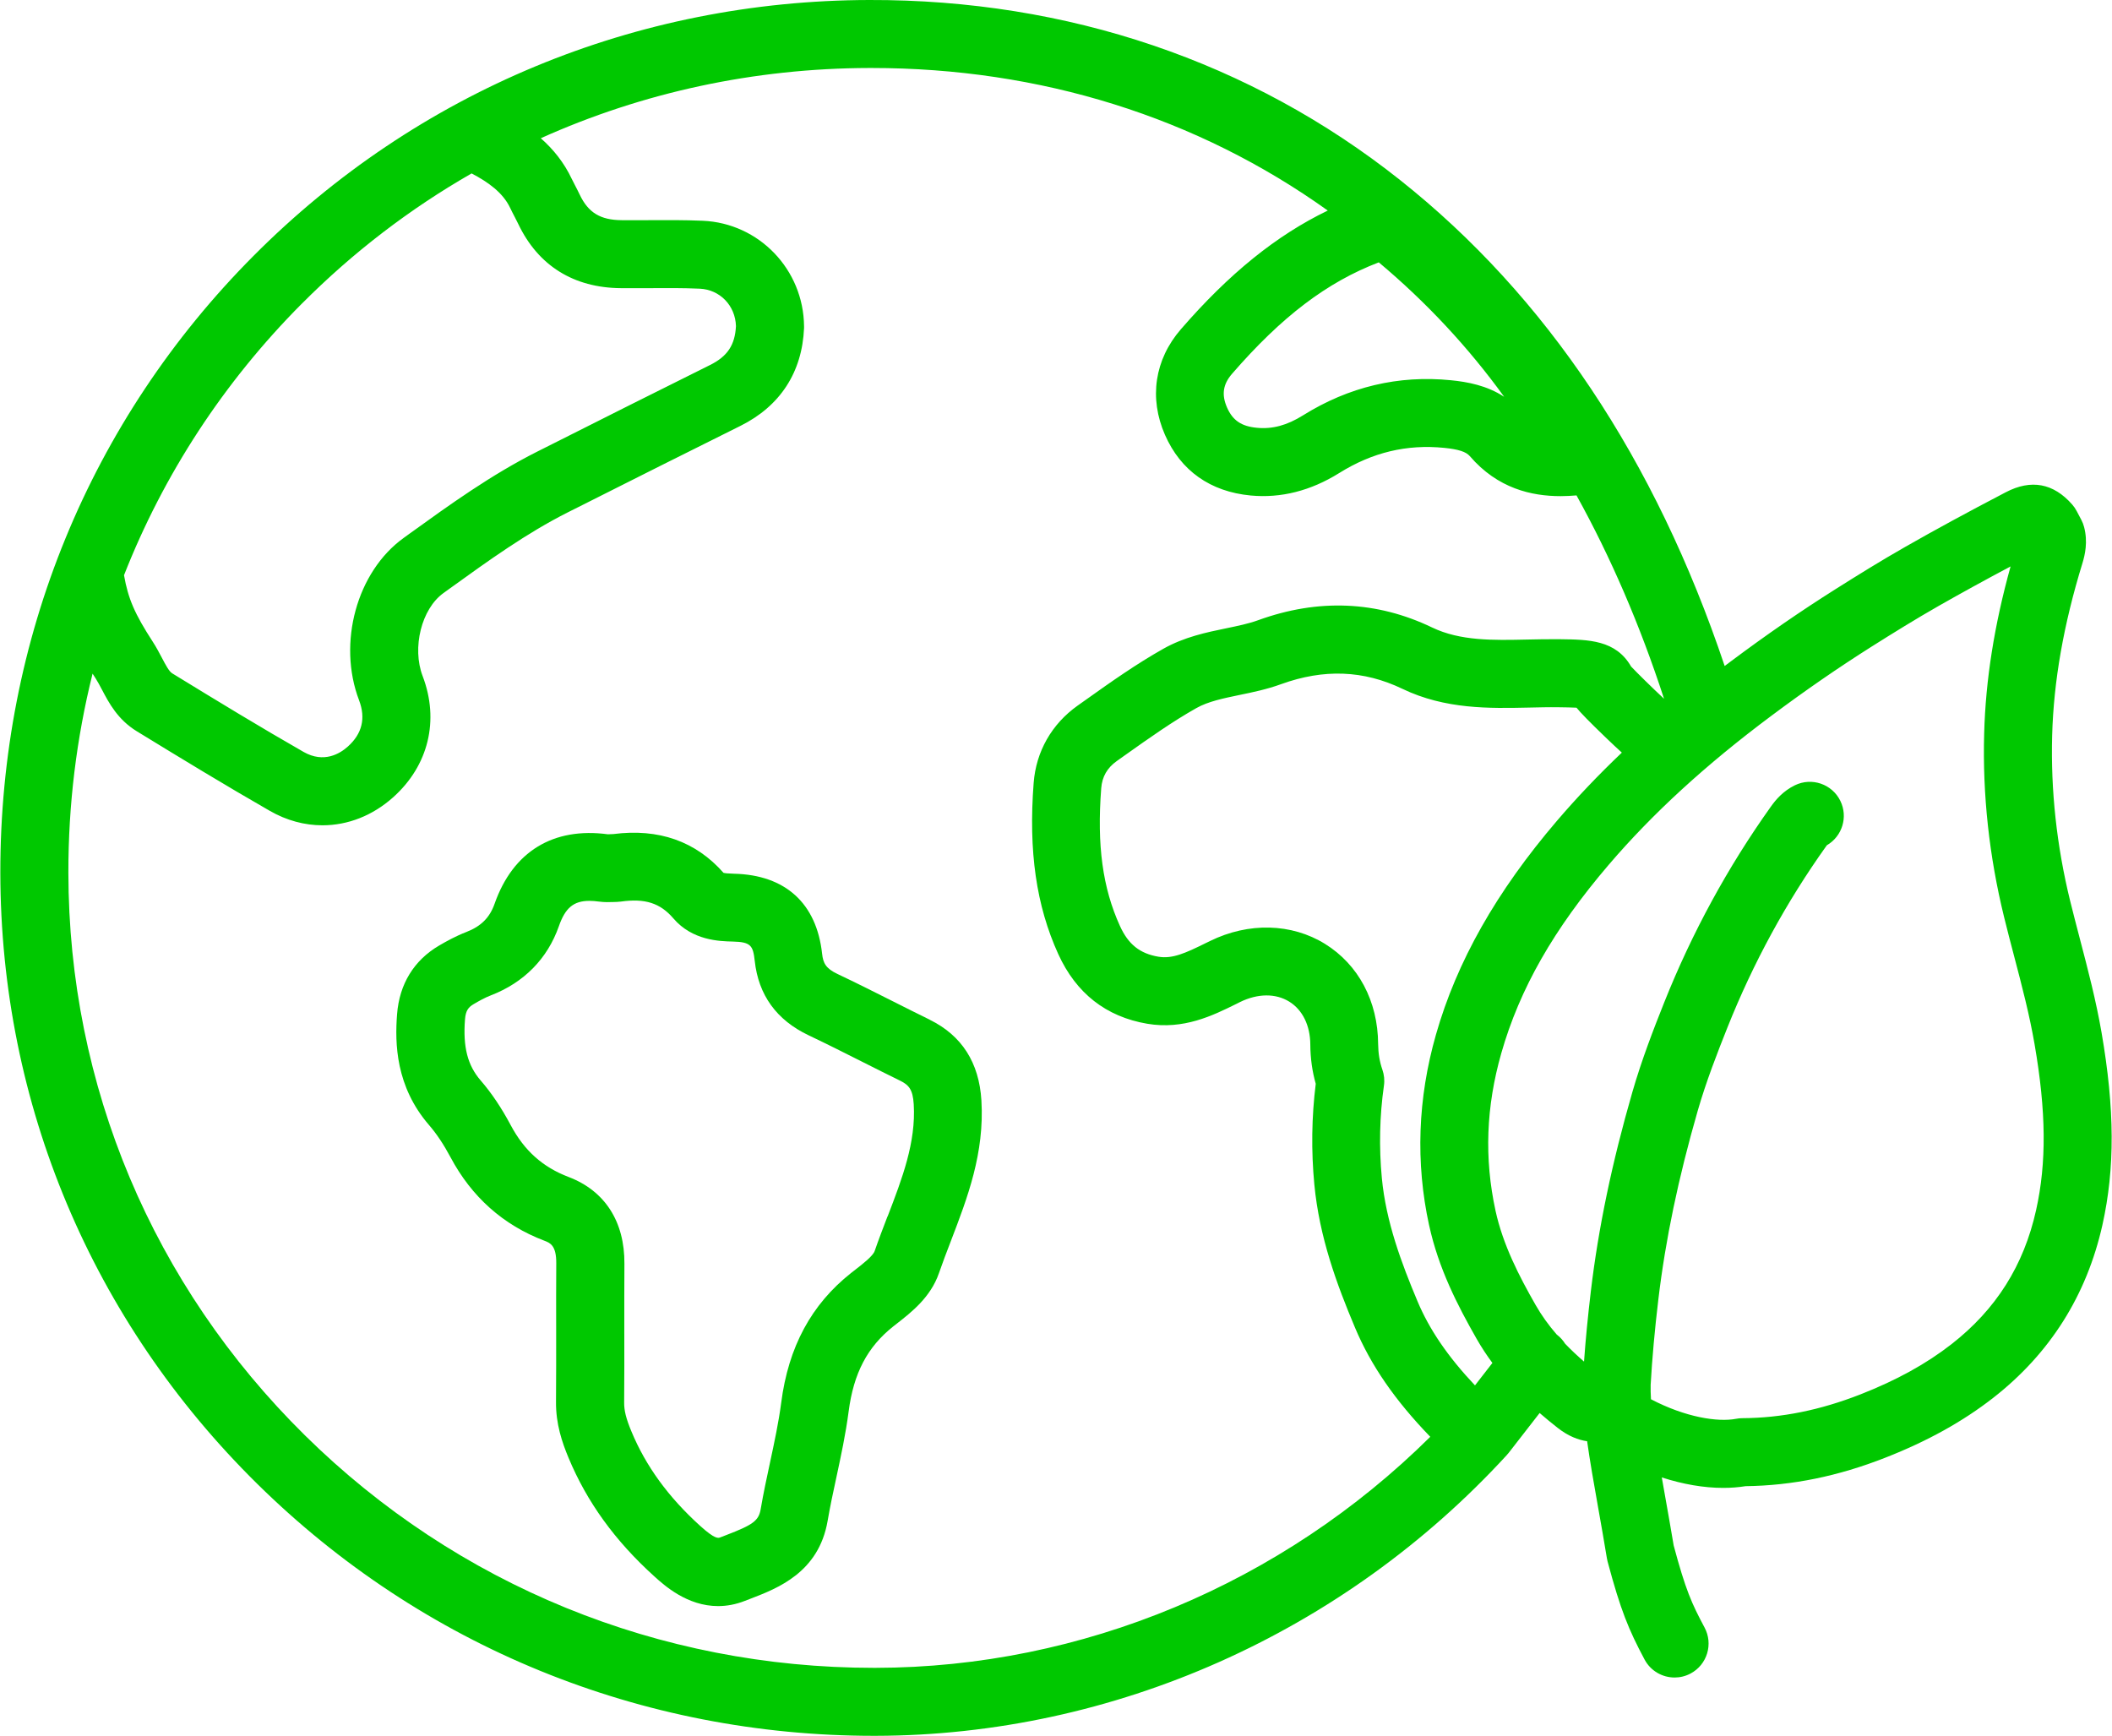 <svg width="146" height="120" viewBox="0 0 146 120" fill="none" xmlns="http://www.w3.org/2000/svg">
<path d="M64.278 70.496C63.421 70.076 62.572 69.65 61.719 69.219C60.475 68.594 59.188 67.943 57.894 67.332C57.077 66.945 56.903 66.573 56.831 65.933C56.451 62.448 54.293 60.485 50.75 60.402C50.323 60.391 50.117 60.365 50.016 60.34C48.092 58.157 45.533 57.256 42.395 57.661C42.333 57.661 42.272 57.661 42.21 57.668C42.138 57.668 42.073 57.676 42.026 57.676C38.244 57.166 35.457 58.869 34.191 62.477C33.855 63.438 33.252 64.039 32.232 64.433C31.52 64.707 30.887 65.058 30.359 65.365C28.617 66.385 27.608 68.03 27.449 70.116C27.293 72.13 27.351 75.112 29.665 77.784C30.178 78.377 30.674 79.122 31.137 79.989C32.601 82.744 34.784 84.689 37.626 85.77C38.02 85.919 38.465 86.088 38.454 87.339C38.443 88.872 38.443 90.409 38.447 91.942C38.447 93.572 38.45 95.257 38.436 96.909C38.421 98.446 38.862 99.725 39.3 100.774C40.572 103.833 42.51 106.515 45.233 108.977C45.92 109.599 47.499 111.031 49.64 111.031C50.222 111.031 50.844 110.926 51.498 110.669L51.874 110.524C53.754 109.801 56.599 108.713 57.214 105.134C57.384 104.143 57.593 103.164 57.818 102.13C58.132 100.662 58.461 99.143 58.664 97.585C59.007 94.932 59.962 93.113 61.751 91.696L62.019 91.486C62.995 90.723 64.332 89.682 64.904 88.026C65.16 87.285 65.442 86.551 65.739 85.778C66.881 82.799 68.064 79.715 67.843 76.07C67.684 73.457 66.484 71.584 64.275 70.499L64.278 70.496ZM61.353 84.089C61.057 84.867 60.746 85.669 60.464 86.486C60.348 86.826 59.643 87.376 59.13 87.773L58.837 88.001C56.086 90.177 54.502 93.113 54.004 96.971C53.826 98.334 53.533 99.693 53.226 101.128C53.002 102.166 52.771 103.24 52.586 104.328C52.449 105.123 52.069 105.409 50.197 106.125L49.795 106.28C49.651 106.338 49.434 106.421 48.396 105.481C46.202 103.493 44.647 101.36 43.649 98.955C43.28 98.07 43.139 97.506 43.147 96.942C43.161 95.264 43.161 93.565 43.157 91.924C43.157 90.405 43.154 88.883 43.165 87.365C43.186 84.451 41.816 82.321 39.307 81.367C37.514 80.684 36.241 79.545 35.301 77.777C34.672 76.595 33.978 75.557 33.23 74.697C32.322 73.648 31.997 72.383 32.145 70.47C32.192 69.848 32.395 69.621 32.745 69.415C33.107 69.201 33.533 68.963 33.931 68.811C36.22 67.929 37.847 66.276 38.635 64.028C39.072 62.777 39.64 62.278 40.742 62.278C40.945 62.278 41.169 62.296 41.411 62.328C41.802 62.379 42.145 62.368 42.395 62.358C42.568 62.35 42.742 62.354 42.915 62.328C44.586 62.093 45.638 62.426 46.549 63.489C47.865 65.026 49.748 65.069 50.656 65.091C51.907 65.12 52.058 65.369 52.174 66.428C52.431 68.789 53.682 70.517 55.894 71.569C57.138 72.159 58.4 72.795 59.618 73.409C60.486 73.847 61.35 74.281 62.221 74.707C62.821 75.004 63.103 75.308 63.165 76.342C63.324 78.97 62.373 81.454 61.364 84.082L61.353 84.089Z" fill="#00C800"/>
<path d="M145.28 71.392C144.896 69.169 144.329 66.999 143.779 64.903C143.552 64.031 143.324 63.157 143.107 62.282C142.178 58.489 141.758 54.639 141.863 50.839C141.968 47.075 142.651 43.185 143.953 38.945C144.134 38.359 144.34 37.459 144.072 36.436C144.029 36.266 143.964 36.103 143.884 35.947L143.562 35.337C143.476 35.17 143.371 35.018 143.248 34.877C141.95 33.399 140.406 33.117 138.66 34.028C135.981 35.427 133.772 36.627 131.708 37.806C130.037 38.757 128.403 39.773 126.885 40.731C124.495 42.238 122.123 43.872 119.633 45.734C119.495 45.835 119.361 45.94 119.224 46.041C114.43 31.757 106.889 20.459 96.78 12.441C86.48 4.266 73.808 -0.039 60.084 0C43.953 0.04 28.837 6.32 17.528 17.686C6.216 29.049 0.001 44.198 0.023 60.344C0.045 76.313 6.353 91.313 17.785 102.582C29.184 113.818 44.318 120 60.417 120H60.522C76.961 119.971 92.865 112.9 104.155 100.6C104.173 100.582 104.184 100.561 104.202 100.543C104.228 100.514 104.257 100.485 104.282 100.452L106.433 97.683C106.838 98.03 107.254 98.381 107.702 98.728C108.418 99.284 109.101 99.545 109.716 99.635C109.911 101.02 110.178 102.545 110.482 104.248C110.677 105.344 110.883 106.504 111.082 107.719C111.093 107.795 111.111 107.867 111.129 107.943C112.033 111.327 112.586 112.661 113.689 114.729C114.112 115.521 114.925 115.969 115.764 115.969C116.14 115.969 116.516 115.879 116.87 115.691C118.016 115.08 118.447 113.655 117.832 112.509C116.943 110.846 116.523 109.914 115.699 106.84C115.5 105.647 115.298 104.509 115.106 103.428C115.027 102.99 114.951 102.56 114.878 102.137C116.343 102.611 117.789 102.86 119.123 102.86C119.658 102.86 120.175 102.82 120.67 102.741C123.895 102.701 127.058 102.057 130.334 100.77C133.248 99.628 135.688 98.272 137.792 96.631C141.711 93.572 144.249 89.552 145.338 84.682C146.209 80.774 146.191 76.674 145.28 71.392ZM98.794 84.707C99.441 87.679 100.753 90.235 102.076 92.553C102.402 93.124 102.767 93.681 103.168 94.223L101.964 95.774C100.088 93.785 98.812 91.916 97.991 89.96C96.881 87.321 95.811 84.462 95.525 81.439C95.323 79.302 95.37 77.151 95.67 75.047C95.724 74.675 95.685 74.299 95.562 73.945C95.37 73.395 95.276 72.817 95.269 72.177C95.251 69.212 93.909 66.685 91.592 65.25C89.285 63.822 86.317 63.746 83.653 65.051L83.349 65.199C81.95 65.89 81.043 66.302 80.081 66.139C78.797 65.922 77.998 65.286 77.42 64.013C76.223 61.381 75.822 58.446 76.126 54.49C76.187 53.699 76.538 53.084 77.199 52.614L77.785 52.198C79.455 51.013 81.035 49.892 82.709 48.948C83.515 48.493 84.571 48.276 85.685 48.044C86.617 47.853 87.579 47.654 88.562 47.296C91.52 46.226 94.26 46.331 96.943 47.618C99.911 49.046 102.98 48.974 105.692 48.916C106.393 48.901 107.055 48.883 107.713 48.894H107.778C108.201 48.901 108.664 48.905 108.982 48.923C109.26 49.266 109.817 49.848 111.064 51.045C111.466 51.432 111.813 51.754 112.116 52.029C110.497 53.569 109.007 55.134 107.637 56.736C103.443 61.638 100.703 66.479 99.264 71.53C98.006 75.937 97.847 80.373 98.794 84.715V84.707ZM95.316 18.138C98.609 20.901 101.505 24.01 103.982 27.433C102.781 26.642 101.433 26.399 100.305 26.287C96.686 25.922 93.244 26.736 90.077 28.713C88.975 29.404 87.959 29.678 86.888 29.574C85.815 29.472 85.218 29.067 84.824 28.174C84.434 27.285 84.542 26.566 85.168 25.843C88.599 21.887 91.729 19.509 95.312 18.138H95.316ZM20.858 21.002C24.401 17.441 28.349 14.425 32.601 11.989C33.74 12.585 34.766 13.312 35.269 14.378C35.374 14.599 35.486 14.816 35.598 15.029C35.677 15.177 35.753 15.326 35.826 15.481C37.199 18.363 39.654 19.899 42.93 19.921C43.57 19.924 44.206 19.921 44.846 19.921C46.064 19.913 47.214 19.906 48.367 19.957C49.766 20.018 50.836 21.125 50.876 22.546C50.807 23.858 50.283 24.639 49.083 25.235C45.428 27.05 41.722 28.912 38.143 30.716L37.149 31.215C33.946 32.828 31.075 34.899 28.299 36.902L27.901 37.191C24.665 39.523 23.313 44.454 24.824 48.417C25.294 49.653 25.034 50.727 24.043 51.613C23.505 52.097 22.391 52.784 20.985 51.981C17.98 50.261 15.095 48.504 11.903 46.548C11.686 46.414 11.462 45.987 11.198 45.488C11.017 45.141 10.811 44.751 10.551 44.349C9.325 42.455 8.859 41.403 8.573 39.765C11.306 32.809 15.45 26.436 20.855 21.002H20.858ZM60.417 115.3C45.565 115.3 31.599 109.595 21.086 99.234C10.558 88.854 4.745 75.044 4.727 60.34C4.719 55.629 5.291 51.013 6.4 46.569C6.469 46.678 6.538 46.786 6.61 46.898C6.755 47.123 6.896 47.39 7.048 47.676C7.532 48.597 8.139 49.747 9.455 50.553C12.561 52.455 15.601 54.306 18.653 56.056C19.817 56.725 21.061 57.054 22.293 57.054C24.032 57.054 25.75 56.396 27.185 55.112C29.625 52.925 30.384 49.794 29.217 46.739C28.468 44.776 29.137 42.094 30.652 41.002L31.053 40.712C33.801 38.731 36.397 36.859 39.267 35.412L40.262 34.913C43.837 33.113 47.536 31.251 51.18 29.444C53.931 28.077 55.453 25.738 55.583 22.679C55.583 22.64 55.583 22.6 55.583 22.56C55.551 18.634 52.471 15.427 48.577 15.261C47.308 15.206 46.046 15.214 44.824 15.221C44.206 15.224 43.588 15.228 42.969 15.221C41.505 15.21 40.666 14.7 40.077 13.46C39.98 13.254 39.875 13.052 39.77 12.849C39.687 12.694 39.607 12.538 39.531 12.379C38.985 11.219 38.233 10.304 37.384 9.556C44.423 6.392 52.127 4.718 60.102 4.7C60.153 4.7 60.2 4.7 60.251 4.7C71.917 4.7 82.763 8.099 91.787 14.556C88.237 16.269 84.965 18.916 81.632 22.762C79.817 24.856 79.419 27.517 80.533 30.062C81.621 32.542 83.671 33.992 86.462 34.255C88.552 34.451 90.612 33.93 92.579 32.701C94.875 31.269 97.25 30.702 99.846 30.962C100.822 31.06 101.346 31.23 101.607 31.533C103.533 33.775 105.883 34.299 107.886 34.299C108.266 34.299 108.631 34.277 108.982 34.248C111.35 38.522 113.374 43.211 115.034 48.308C114.21 47.542 113.176 46.522 112.756 46.078C111.697 44.237 109.824 44.216 107.85 44.19H107.789C107.048 44.18 106.314 44.198 105.605 44.212C103.212 44.266 100.952 44.317 98.996 43.377C95.171 41.54 91.126 41.37 86.979 42.874C86.314 43.117 85.555 43.272 84.752 43.438C83.4 43.717 81.87 44.035 80.424 44.848C78.537 45.911 76.78 47.155 75.085 48.362L74.502 48.775C72.706 50.047 71.621 51.949 71.455 54.129C71.093 58.854 71.635 62.611 73.157 65.958C74.394 68.67 76.462 70.29 79.311 70.774C81.823 71.197 83.83 70.21 85.439 69.415L85.728 69.27C86.95 68.673 88.186 68.663 89.126 69.245C90.041 69.812 90.573 70.89 90.58 72.206C90.587 73.16 90.71 74.057 90.956 74.924C90.67 77.22 90.638 79.559 90.858 81.88C91.205 85.532 92.413 88.796 93.671 91.783C94.766 94.386 96.429 96.801 98.873 99.328C88.62 109.487 74.788 115.279 60.529 115.3H60.417ZM140.753 83.659C139.9 87.491 137.984 90.521 134.904 92.925C133.161 94.284 131.108 95.416 128.62 96.392C125.822 97.488 123.15 98.026 120.446 98.041C120.301 98.041 120.157 98.055 120.012 98.084C118.743 98.326 116.513 97.979 114.13 96.732C114.108 96.374 114.101 96.041 114.108 95.734C114.213 93.879 114.387 91.949 114.64 89.83C115.131 85.702 116.021 81.436 117.362 76.786C117.944 74.762 118.729 72.755 119.416 71.031C121.191 66.577 123.486 62.361 126.241 58.5C126.263 58.471 126.278 58.449 126.292 58.431C127.348 57.817 127.767 56.483 127.221 55.365C126.65 54.201 125.244 53.717 124.076 54.288C123.251 54.693 122.753 55.293 122.413 55.77C119.441 59.939 116.964 64.487 115.048 69.292C114.318 71.121 113.49 73.258 112.847 75.485C111.433 80.38 110.493 84.892 109.972 89.274C109.77 90.987 109.611 92.589 109.502 94.129C109.022 93.713 108.591 93.305 108.194 92.892C108.053 92.668 107.872 92.459 107.648 92.285C107.637 92.278 107.63 92.271 107.619 92.263C107.04 91.598 106.56 90.922 106.158 90.221C105.019 88.229 103.899 86.06 103.385 83.706C102.597 80.08 102.727 76.519 103.783 72.809C105.052 68.359 107.413 64.219 111.209 59.783C114.242 56.237 117.915 52.871 122.438 49.494C124.828 47.708 127.102 46.143 129.383 44.7C130.855 43.771 132.434 42.791 134.025 41.884C135.551 41.016 137.16 40.13 138.989 39.158C137.865 43.207 137.264 46.999 137.163 50.705C137.044 54.928 137.51 59.201 138.541 63.402C138.761 64.302 138.996 65.199 139.231 66.092C139.781 68.185 140.298 70.163 140.648 72.191C141.451 76.841 141.484 80.376 140.753 83.659Z" fill="#00C800"/>
</svg>
